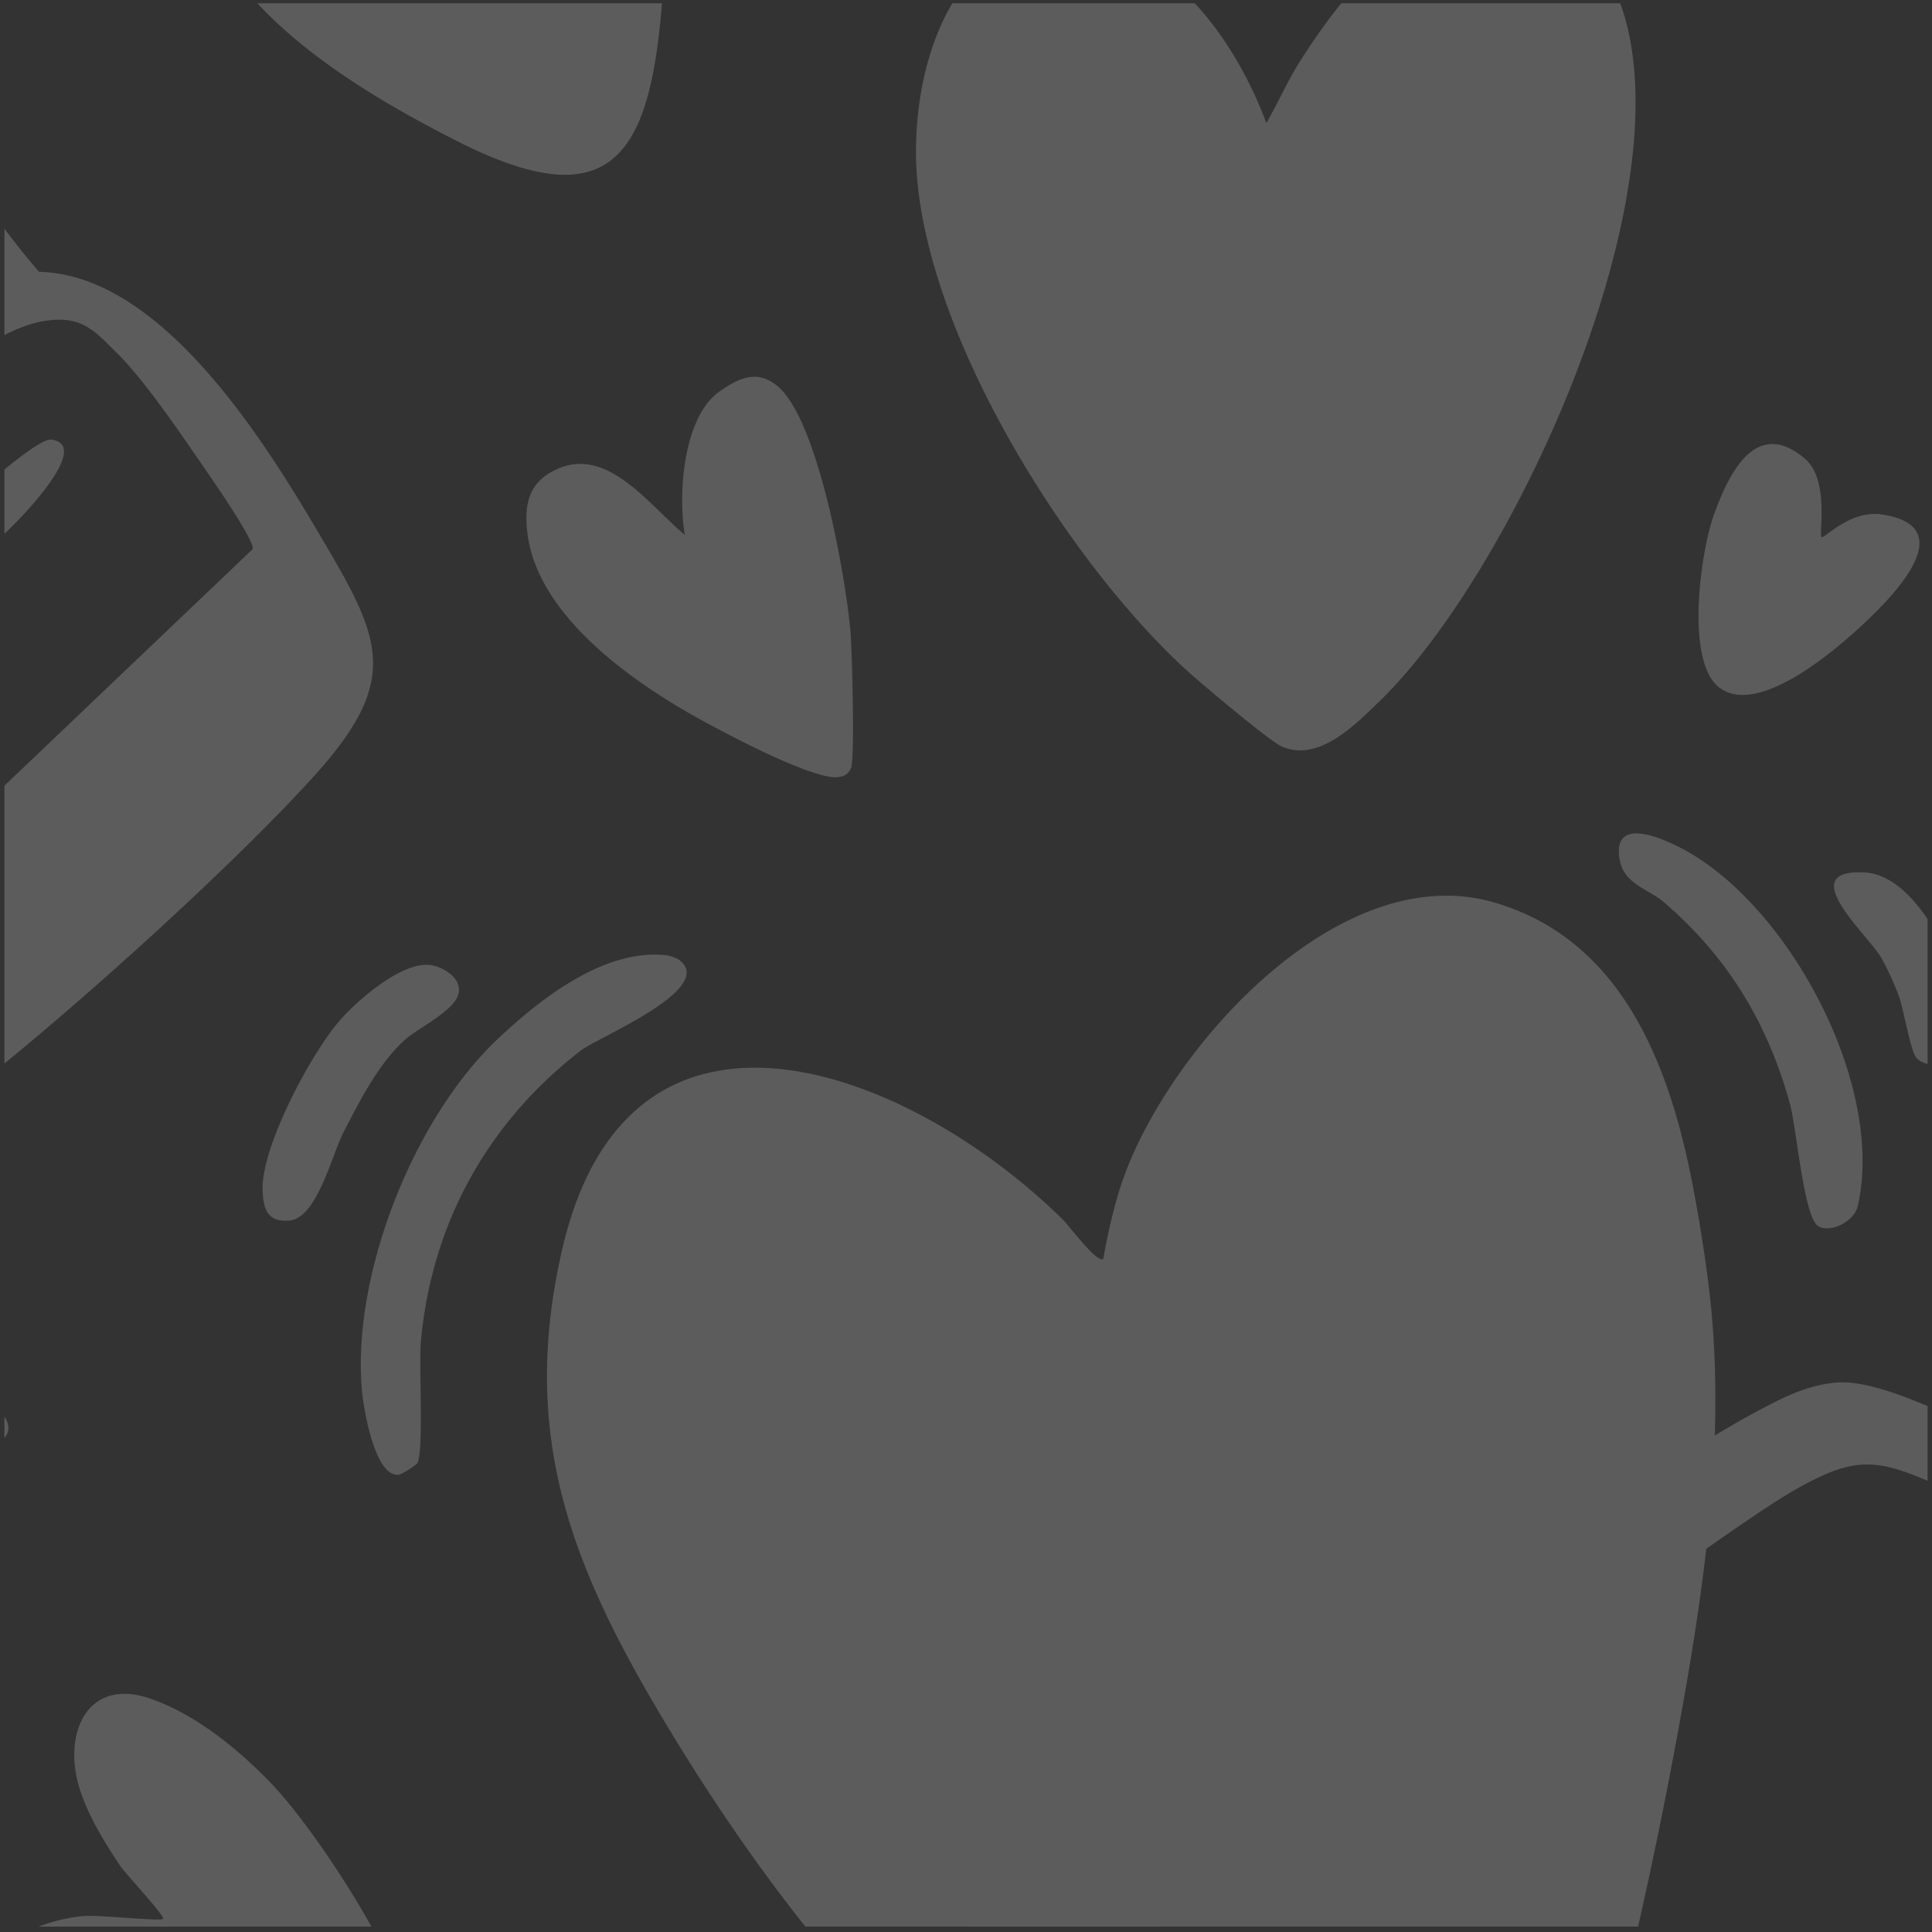 <svg xmlns="http://www.w3.org/2000/svg" width="229" height="229" fill="none" viewBox="0 0 229 229"><rect x="0" y="0" width="229" height="229" fill="#333333" stroke="none"/><g clip-path="url(#a)"><g fill="#fff" opacity=".2"><path d="M138.025-2.797c5.476 3.924 9.756 11.104 12.077 17.384 1.369-2.373 2.486-4.942 3.958-7.273 4.167-6.59 10.486-14.777 18.247-17.07 6.964-2.056 15.966 1.694 19.037 8.412 9.92 21.69-11.591 68.659-27.726 84.363-3.006 2.927-7.369 7.406-11.729 5.443-1.472-.664-9.729-7.621-11.352-9.113-14.55-13.36-32.256-41.787-31.964-61.892.256-17.792 11.368-33.216 29.448-20.257l.004.003ZM-15.36 10.25C-7.356 14.7-1.352 25.46 4.64 32.223c14.106.29 26.065 19.033 32.658 30.161 7.761 13.102 10.67 17.8-.224 29.77-8.76 9.625-23.493 23.011-33.611 31.473-2.339 1.956-10.577 8.839-13.003 9.09-3.59.373-10.853-5.301-13.676-7.646-13.675-11.364-42.429-41.328-50.133-56.595-2.54-5.036-5.386-11.633-.283-15.923 7.225-6.07 17.533 2.814 23.788 6.306-4.975-8.373 2.353-21.362 12.323-16.785-1.556-7.807 4.101-10.926 11.066-9.849-3.67-4.668-6.872-14.804-3.125-19.968 3.57-4.917 9.322-4.731 14.22-2.005l-.001-.004Zm-1.151 7.758c-1.2-.958-7.601-4.79-8.32-2.42-2.374 7.813 8.324 20.291 11.144 27.346 3.471-3.401 7.137-6.804 11.609-8.859-3.76-3.742-6.754-8.354-10.405-12.156-.934-.975-3.083-3.16-4.025-3.911h-.003Zm-4.815 38.588c-.413-1.654 4.09-8.106 3.958-8.672-.215-.914-5.746-5.84-6.898-6.654-1.534-1.086-5.736-4.191-7.028-2.056C-33.578 43-23.675 53.5-21.326 56.597Zm35.218-14.72c-2.739-2.722-4.19-4.48-8.477-3.854-8.791 1.285-22.143 14.942-21.157 24.024.514 4.73 2.21 4.228 5.563 2.296 3.354-1.932 14.16-12.515 16.275-12.233 4.772.636-3.345 8.99-4.707 10.324-5.125 5.023-11.714 10.952-19.328 7.733 2.12 9.172-3.188 15.412-12.588 11.073-11.878-5.481-18.802-13.925-29.023-20.317-.991-.62-10.05-5.089-10.34-3.178-.174 1.144 2.636 6.856 3.375 8.249 7.775 14.653 24.958 32.062 36.704 43.668.953.94 5.733 6.317 6.648 6.037L29.95 65.086c.297-.913-4.612-7.986-5.552-9.353-2.816-4.097-7.134-10.508-10.501-13.856h-.004Zm-58.135 6.647c-3.347 4.196 6.819 17.892 9.953 21.097 1.364 1.393 8.406 7.557 10.243 5.784 1.154-1.113-2.326-9.847-3.13-11.528-1.376-2.882-7.623-11.928-9.988-13.786-1.367-1.074-5.7-3.29-7.078-1.564v-.003ZM338.724 9.045c.628.756-5.559 16.549-6.438 18.513-.824 1.84-1.185 2.998-2.056 3.561-1.06.688-2.366.55-3.787.219-5.151-1.2-8.829-4.696-9.786-5.642-1.55-1.53-3.843-4.172-5.66-8.145l-2.438 8.01c-11.385 24.062-27.517 49.114-58.07 34.578-20.851-9.921-24.768-38.754-3.875-51.14 7.953-4.714 20.09-7.578 29.256-5.629.591.126 4.557 1.265 4.714 1.454.708.86-6.056 16.431-7.309 17.426-1.515 1.2-5.349-.271-7.647.043-8.235 1.12-11.774 14.064-3.529 16.173 9.213 2.361 17.104-10.262 20.461-17.265 6.314-13.163 10.234-28.077 16.06-41.394.505-1.153 1.722-4.705 2.709-5.068 1.671-.617 16.416 4.912 18.442 7.606.893 1.188 1.522 8.68 2.444 11.369 2.375 6.93 6.846 11.334 13.305 14.368.718.337 3.098.84 3.205.97l-.001-.007ZM72.28-44.201c8.499 8.307 7.127 34.063 6.097 45.643C76.82 18.947 72.005 25.8 54.07 16.67 40.297 9.659 19.758-2.677 22.978-21.032c2.21-12.61 20.23-13.198 28.155-5.949 1.614-9.3 4.237-21.836 16.465-20.155 1.96.268 3.35 1.632 4.686 2.938l-.004-.003ZM49.039 246.097c-.263.459-1.17.916-1.682 1.136-13.768 5.852-32.401 7.197-46.02.165-13.628-7.038-3.36-19.099 8.465-20.281 1.835-.185 9.18.653 9.527.323.291-.28-4.52-5.432-5.087-6.282-1.82-2.737-3.685-5.76-4.728-8.899-2.203-6.637.749-13.551 8.323-10.915 5.36 1.864 10.34 5.931 14.245 9.971 5.648 5.846 17.3 23.712 17.51 31.625.013.48-.366 2.828-.554 3.154v.003ZM81.414 84.378c-7.574-4.393-17.926-11.97-18.93-21.421-.286-2.695.024-5.21 2.456-6.761 6.532-4.172 11.754 3.503 16.234 7.199-.84-4.81-.188-13.975 4.093-16.982 2.33-1.636 4.466-2.624 6.848-.683 4.873 3.97 8.107 22.645 8.685 29.043.192 2.128.546 15.33.066 16.295-.349.7-.737.93-1.504 1.042-3.022.44-14.827-5.919-17.948-7.73v-.002ZM80.848 114.069c.064.063.124.131.178.202 2.665 3.462-10.232 8.75-12.152 10.228-11.076 8.529-17.754 20.598-18.99 34.584-.243 2.764.354 12.786-.398 14.308-.14.284-1.854 1.343-2.164 1.394-2.853.461-4.21-7.712-4.407-9.823-1.294-13.731 6.076-32.346 16.048-41.78 4.997-4.727 12.361-10.514 19.536-10.001.854.061 1.755.291 2.346.888h.003ZM215.906 63.657c.278.282 3.359-3.254 7.17-2.675 8.8 1.332 2.347 8.513-1.005 11.825-3.352 3.312-13.316 12.313-18.221 8.738-4.143-3.018-2.289-16.11-.713-20.491 1.751-4.865 4.945-11.633 10.782-6.703 2.963 2.5 1.644 8.958 1.987 9.306ZM-7.467 174.868c-.446.758 1.623 7.164.137 9.721-2.78 4.784-7.517-5.054-8.806-5.269-1.538-.252-4.969 4.004-7.277 2.604-2.843-1.721 2.548-8.254 2.397-9.869-.179-1.911-4.998-5.399-3.308-8.254 1.69-2.856 5.58.744 7.503-.155 1.283-.598 2.977-8.33 6.47-6.719 2.659 1.227.712 6.77 1.77 7.892.7.743 8.801.244 9.55 4.155.57 2.985-8.095 5.308-8.44 5.894h.004ZM206.19 105.661c9.594 9.269 16.693 25.616 14.004 37.325-.426 1.846-3.381 3.263-4.74 2.305-1.654-1.165-2.543-11.727-3.284-14.421-2.668-9.694-7.425-17.485-15.032-24.006-1.675-1.436-4.63-2.06-5.153-4.917-.969-5.277 4.977-2.645 7.434-1.341 2.33 1.234 4.614 2.963 6.777 5.051l-.006.004ZM54.313 117.902c-.568 1.939-4.683 3.949-6.116 5.175-3.208 2.744-5.538 7.371-7.48 11.133-1.402 2.716-3.146 10.203-6.427 10.463-2.637.209-3.083-1.392-3.163-3.615-.188-5.122 5.831-16.407 9.296-20.276 2.142-2.394 7.584-7.146 10.956-6.331 1.483.36 3.458 1.668 2.937 3.451h-.004ZM232.02 125.687c-1.24.844-3.978.76-4.861-.296-.749-.9-1.502-5.77-2.121-7.428-.492-1.322-1.406-3.338-2.118-4.538-1.569-2.66-10.312-10.391-1.99-10.022 4.627.204 8.084 5.931 9.837 9.577 1.223 2.54 2.05 5.611 2.27 8.412.096 1.254.218 3.104-.767 4.085a1.892 1.892 0 0 1-.257.211l.007-.001ZM303.911 204.914c-21.63-13.288-48.348-26.636-71.701-36.651-3.87-1.658-10.164-4.622-14.283-4.401-2.603.14-5.185 1.127-7.495 2.292a105.723 105.723 0 0 0-10.841 6.33l-11.118 7.385-22.235 14.771-22.236 14.771-22.235 14.771-22.235 14.771-22.236 14.771c-9.644 6.406-18.82 13.407-27.929 20.537-6.643 5.198-17.955 12.591-19.234 21.762-.676 4.845-.026 6.568 3.23 9.946 4.423 4.588 13.765 11.903 19 15.987 20.042 15.632 46.35 33.704 68.718 45.592 4.56 2.423 13.379 6.746 18.462 5.531 7.871-1.883 27.545-17.385 34.886-22.945 42.664-32.326 88.476-68.83 127.79-105.046 4.599-4.235 13.737-12.836 15.757-18.652 4.06-11.68-5.75-16.404-14.07-21.515l.005-.007ZM161.497 339.091c-6.811 3.666-12.554 10.138-19.17 13.897-7.76 4.408-11.108 2.216-18.583-.985-21.362-9.152-48.55-27.922-66.92-42.304-1.623-1.27-13.423-11.427-13.81-12.265-1.624-3.545 1.868-5.732 4.471-7.864 4.553-3.731 10.313-6.843 14.944-10.6 4.45 2.893 9.155 5.411 13.686 8.147 27.783 16.77 56.376 32.274 83.553 50.108.393.257 2.045 1.429 1.826 1.87l.003-.004ZM304.18 222.345c-1.884 3.133-9.99 10.081-13.094 12.897-15.289 13.884-31.552 24.869-47.519 37.594-18.626 14.844-36.66 30.582-55.192 45.558-6.553 5.297-13.437 10.209-20.254 15.157L67.173 275.128a27995.48 27995.48 0 0 0 21.776-14.512c6.92-4.62 13.837-9.243 20.749-13.871 6.507-4.357 13.009-8.72 19.508-13.089a8635.315 8635.315 0 0 0 18.053-12.17 5122.768 5122.768 0 0 0 16.384-11.114 3402.83 3402.83 0 0 0 14.501-9.917 2259.35 2259.35 0 0 0 12.408-8.583c6.307-4.397 12.472-8.989 18.893-13.221 2.133-1.407 4.331-2.737 6.665-3.788 4.759-2.148 7.639-1.34 12.346.642 9.872 4.154 19.784 9.917 29.244 14.951 12.489 6.649 26.967 13.704 38.903 20.938 4.001 2.424 10.985 5.282 7.583 10.947l-.006.004Z"/><path d="M200.782 141.25c-2.678-14.386-8.193-29.794-23.708-34.29-18.196-5.274-38.092 16.872-43.789 32.335-1.099 2.984-1.965 6.765-2.514 9.919-.679.618-4.024-3.895-4.825-4.685-17.899-17.668-51.312-30.99-59.3 3.526-5.145 22.226 1.168 37.85 12.472 56.587 12.2 20.22 27.085 38.88 46.137 53.031 7.513 5.579 15.61 10.434 23.815 14.895 5.88 3.197 15.949 8.657 22.226 10.171 3.688.891 6.153-.144 7.938-3.528 4.098-7.769 6.099-16.626 8.429-25.038a564.58 564.58 0 0 0 7.061-28.312 545.235 545.235 0 0 0 3.577-17.439c3.422-18.169 6.503-37.359 4.254-55.828a183.666 183.666 0 0 0-1.773-11.341v-.003Z"/></g></g><defs><clipPath id="a"><path fill="#fff" d="M.5.379h228v228H.5z"/></clipPath></defs></svg>